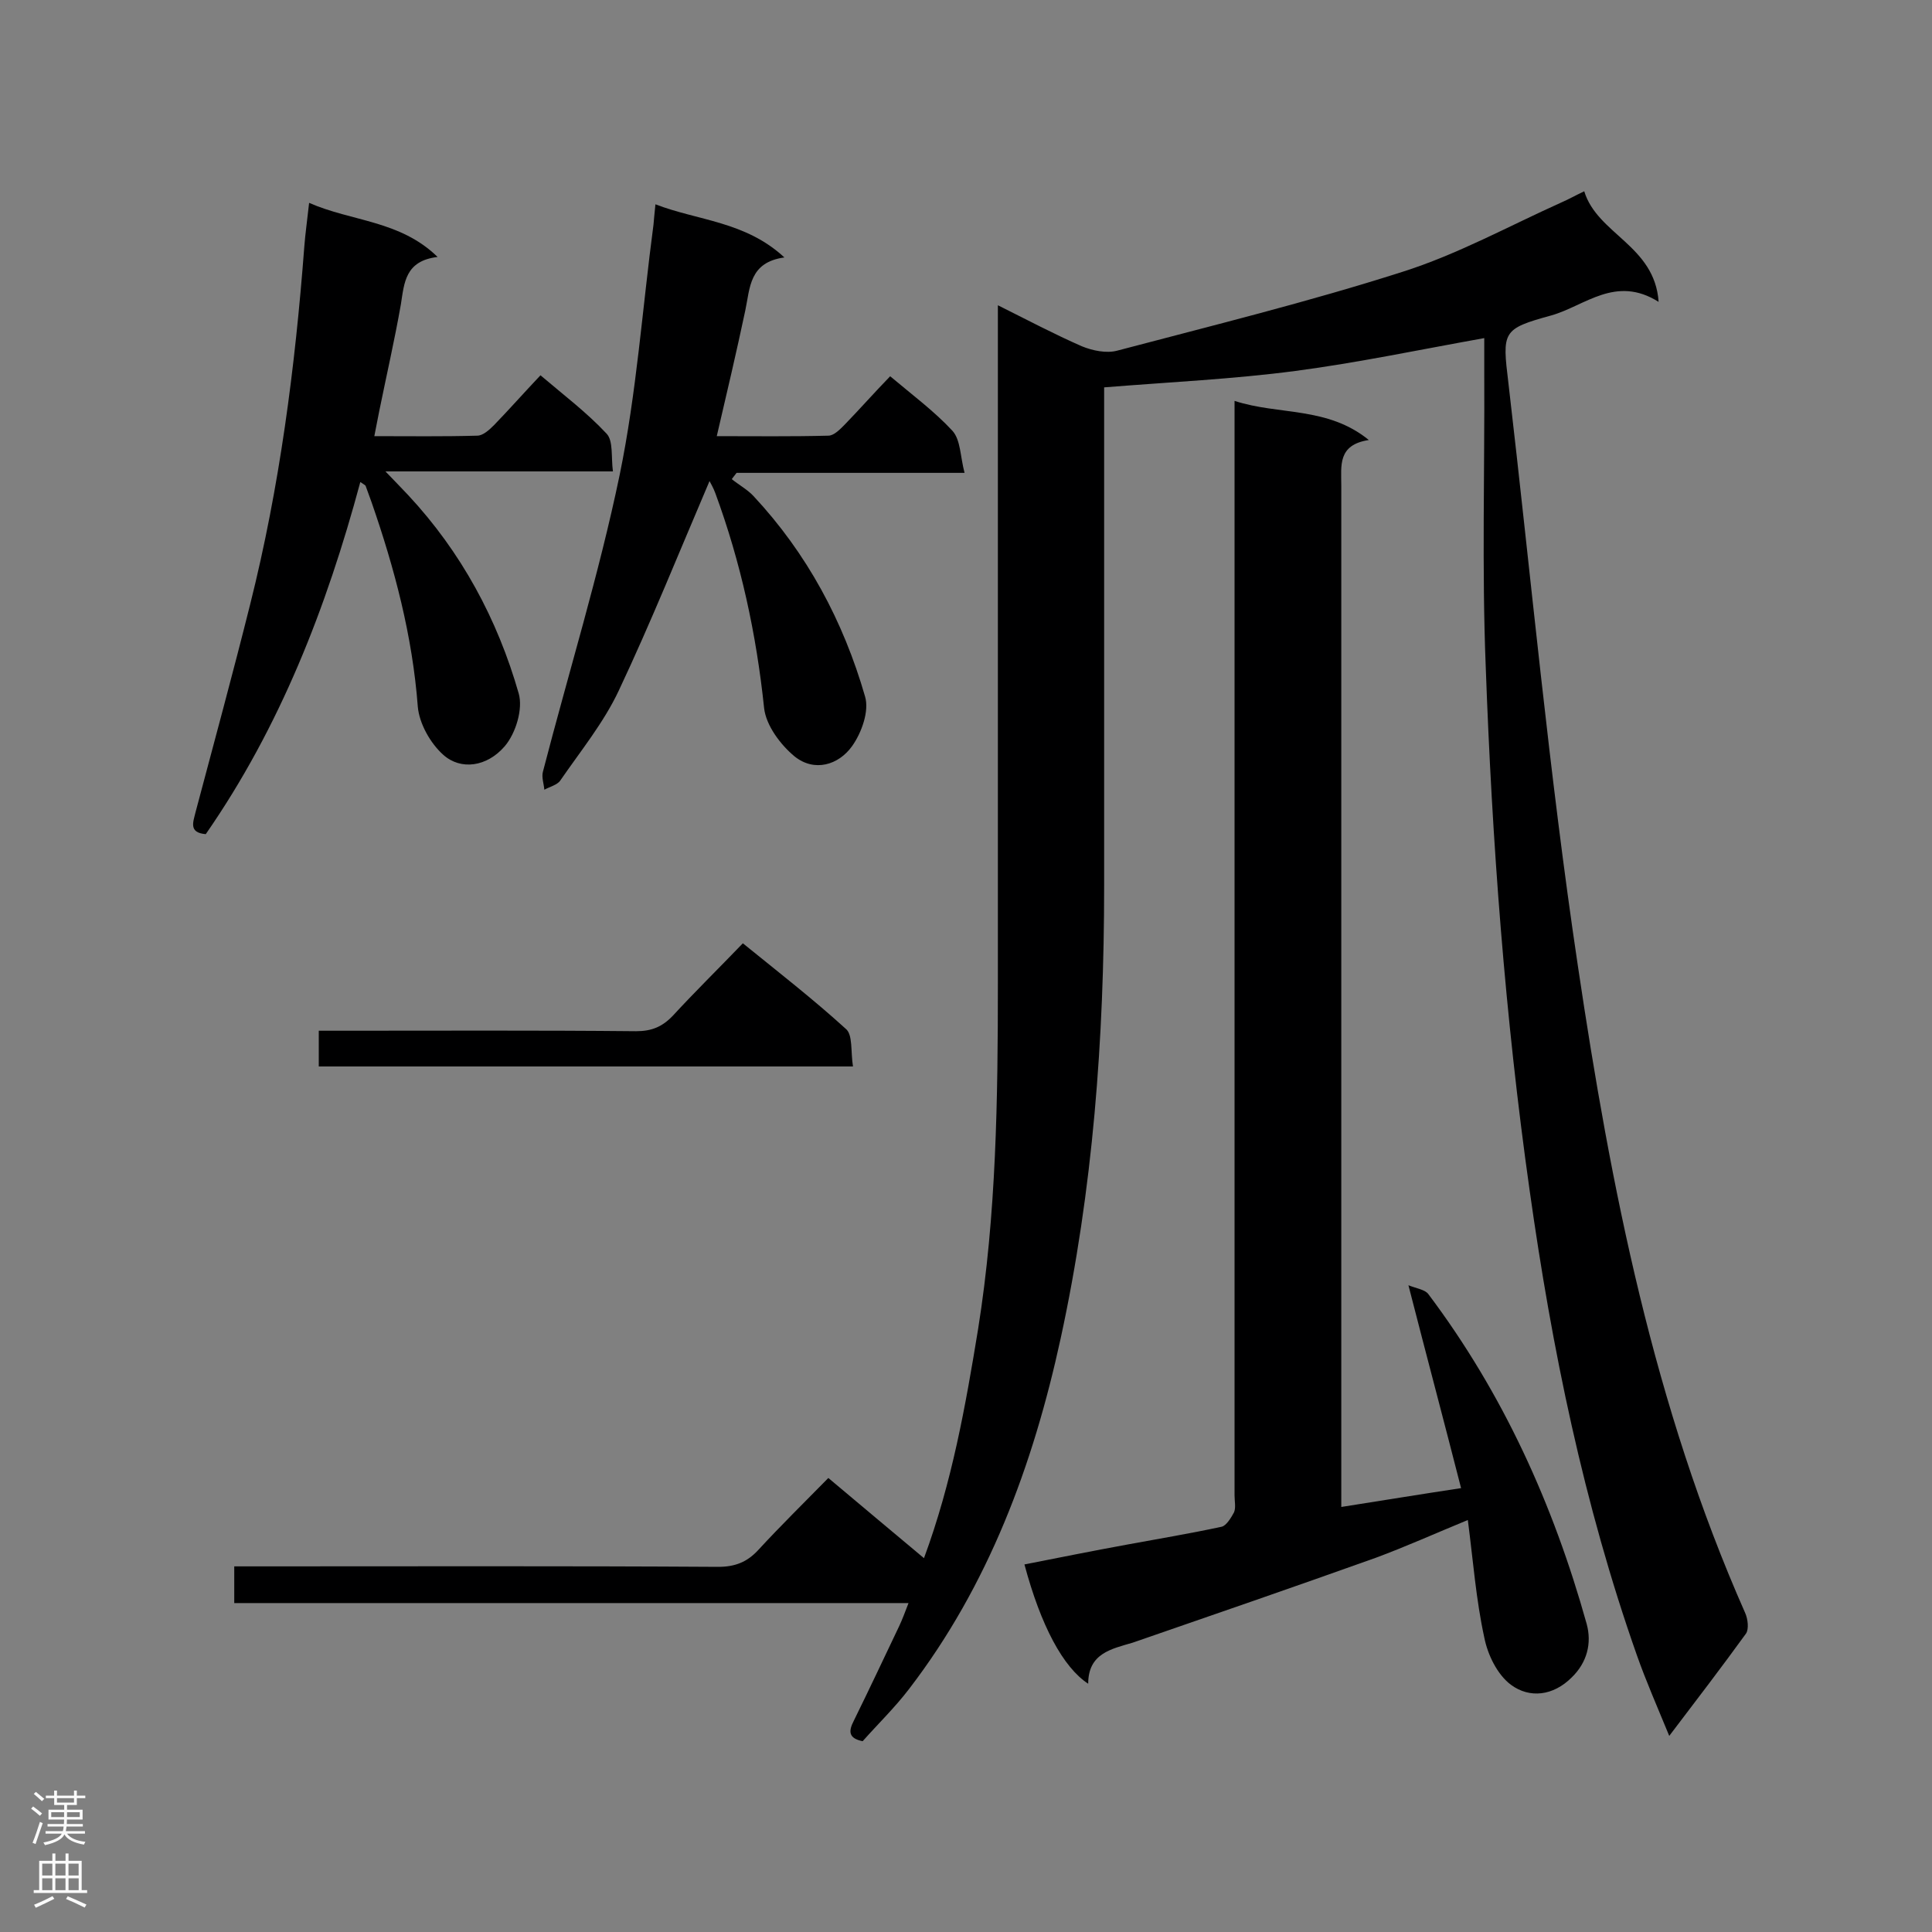 <svg enable-background="new 0 0 400 400" viewBox="0 0 400 400" xmlns="http://www.w3.org/2000/svg"><rect x="0" y="0" width="400" height="400" fill="#808080" stroke="none"/><g fill="#000001"><path d="m307.3 70c-13.4 2.4-26.2 5.1-39.1 6.8s-26 2.3-39.6 3.4v4.7 98.6c0 31.5-2.3 62.8-9 93.6-5.7 26.2-14.9 51.1-31.4 72.6-2.9 3.8-6.4 7.2-9.6 10.8-2.9-.6-3-2-1.8-4.3 3.2-6.5 6.3-13.1 9.4-19.6.6-1.3 1.1-2.6 1.9-4.7-46.8 0-93 0-139.6 0 0-2.7 0-4.8 0-7.6h5.1c31.7 0 63.4-.1 95.1.1 3.5 0 6-1 8.3-3.5 4.6-5 9.5-9.8 14.5-14.9 6.8 5.7 13.2 11.1 19.8 16.6 5.8-15.7 8.6-31.5 11.2-47.4 3.8-23.8 4.1-47.8 4.1-71.7 0-44.8 0-89.6 0-134.4 0-1.7 0-3.4 0-5.9 6.2 3.1 11.7 6 17.4 8.5 2.2.9 5.1 1.5 7.3.9 19.7-5.2 39.6-10.1 59-16.3 11.4-3.6 22.1-9.5 33-14.4 1.4-.6 2.8-1.4 4.7-2.3 2.7 8.9 14.6 11.2 15.4 22.9-8.9-5.6-15.2.8-22.2 2.8-10.2 2.8-10.2 3.3-8.9 14 4.7 40.3 8.4 80.7 14.4 120.8 6.8 45.7 15.7 91.1 34.6 133.8.6 1.3.8 3.4.2 4.3-5 6.9-10.2 13.7-15.9 21.2-2.5-6.1-4.8-11.3-6.7-16.7-11-31.2-17.6-63.5-22.2-96.2-5.1-36-7.8-72.3-9.1-108.6-.8-20.2-.2-40.4-.3-60.6 0-2.5 0-4.8 0-7.3z"/><path d="m225.3 348.6c-5.2-3.4-9.8-12-13.2-24.7 7.1-1.4 14.1-2.8 21.2-4.1 6.5-1.2 13.1-2.3 19.6-3.7 1-.2 2-1.9 2.6-3 .4-1 .1-2.3.1-3.5 0-73.6 0-147.2 0-220.8 0-1.7 0-3.4 0-5.8 9.2 3 19.2 1.1 27.8 8.1-6.5 1-5.7 5.3-5.7 9.5v205.5 5.9c8.3-1.3 16.2-2.6 24.8-3.9-3.5-13.7-7.1-27.2-10.9-42 1.8.7 3.4.9 4.1 1.8 15.5 20.6 25.9 43.6 32.8 68.3 1.1 4 .1 8-3.1 11.1-3.8 3.8-8.7 4.4-12.6 1.5-2.8-2.1-4.8-6.2-5.5-9.8-1.7-7.8-2.3-15.8-3.4-24.3-6.8 2.8-12.8 5.5-19 7.8-16.8 6-33.6 11.8-50.4 17.6-4.4 1.3-9.2 2.2-9.2 8.5z"/><path d="m64 42c8.9 3.9 18.8 3.6 26.6 11.2-6.7.8-6.9 5.3-7.6 9.8-1.3 7.4-3 14.8-4.5 22.2-.3 1.5-.6 3.1-1 5.1 7.4 0 14.3.1 21.3-.1 1.2 0 2.5-1.2 3.5-2.2 3.1-3.2 6.1-6.6 9.6-10.3 4.7 4 9.6 7.7 13.7 12.1 1.4 1.5.9 4.8 1.3 7.8-15.7 0-30.8 0-47.1 0 2.1 2.2 3.4 3.5 4.7 4.9 11 11.8 18.5 25.7 22.9 41.1.9 3.2-.6 8.2-2.9 10.9-3.7 4.3-9.1 5-12.7 1.8-2.7-2.4-5-6.5-5.3-10-1.1-14.6-4.8-28.6-9.6-42.4-.4-1.1-.8-2.2-1.2-3.3-.1-.2-.4-.3-1.1-.8-7 26-16.6 50.7-32 72.9-3.6-.3-2.6-2.5-2.1-4.6 3.8-14.3 7.7-28.6 11.3-43 6.1-24.3 9.3-49 11.2-74 .2-2.7.6-5.4 1-9.1z"/><path d="m146.9 99.6c-6.2 14.5-12.1 29.2-18.8 43.4-3.1 6.6-7.9 12.5-12.1 18.6-.6.9-2.2 1.3-3.3 1.9-.1-1.2-.6-2.6-.3-3.7 5.3-20.5 11.6-40.8 15.9-61.5 3.5-17 4.7-34.5 7-51.8.1-1.1.2-2.3.4-4.2 8.8 3.4 18.6 3.5 26.7 11-7.3 1-7.1 6.3-8.1 11-1.8 8.5-3.8 17-5.9 26 7.8 0 15.5.1 23.1-.1 1.2 0 2.5-1.4 3.4-2.3 3.1-3.2 6.1-6.6 9.4-10 4.5 3.8 9.1 7.2 12.9 11.3 1.7 1.9 1.6 5.3 2.5 8.7-16.5 0-31.9 0-47.2 0-.3.4-.7.9-1 1.3 1.5 1.2 3.3 2.2 4.5 3.5 11.1 11.9 18.6 25.9 23.1 41.5.9 3-.7 7.5-2.7 10.3-2.8 3.9-7.8 5.4-11.9 2.1-2.9-2.4-5.9-6.4-6.3-10-1.6-15.3-4.8-30.1-10.1-44.5-.4-1.1-1-2.1-1.2-2.5z"/><path d="m176.6 220.8c-37.4 0-73.8 0-110.6 0 0-2.4 0-4.6 0-7.4h4.7c20.3 0 40.7-.1 61 .1 3.2 0 5.4-.9 7.6-3.2 4.6-5 9.5-9.8 14.5-15 7.4 6 14.6 11.6 21.3 17.7 1.5 1.2 1 4.7 1.5 7.8z"/></g><path d="m6.44 374.46.42-.45c.65.47 1.27.95 1.85 1.44l-.45.49c-.65-.56-1.25-1.06-1.82-1.48m.93 7.33-.63-.26c.55-1.36 1.05-2.8 1.52-4.33.19.1.38.19.59.27-.46 1.29-.95 2.73-1.48 4.32m-.38-10.38.44-.42c.43.34 1.01.82 1.74 1.44l-.49.49c-.53-.51-1.09-1.01-1.69-1.51m2.5.35h1.72v-1.04h.59v1.04h3.52v-1.04h.59v1.04h1.75v.53h-1.75v1.42h-2.03v.97h3.22v2.03h-3.24c0 .35-.01.66-.03.93h3.32v.53h-3.37c-.03.27-.08.58-.15.94h3.96v.53h-3.71c.67.92 1.93 1.48 3.79 1.68-.13.24-.23.44-.29.59-2.13-.38-3.48-1.08-4.04-2.12-.43.97-1.77 1.72-4.03 2.23-.09-.19-.2-.37-.33-.55 2.1-.42 3.37-1.03 3.81-1.83h-3.36v-.53h3.58c.08-.29.13-.61.16-.94h-3.33v-.53h3.39c.02-.27.04-.58.04-.93h-3.23v-2.03h3.25v-.97h-2.07v-1.42h-1.73zm1.12 3.44v1h2.65c.01-.3.02-.44.01-.4v-.25-.35zm1.19-2h3.52v-.91h-3.52zm4.71 2h-2.63v.59c0 .15-.01.28-.01.4h2.64z" fill="#fafafa"/><path d="m13.56 383.74h.63v1.52h2.72v6.07h1.13v.6h-11.06v-.6h1.13v-6.07h2.73v-1.52h.63v1.52h2.1v-1.52zm-2.69 8.83.38.56c-1.24.63-2.53 1.25-3.85 1.85-.1-.21-.21-.42-.34-.63 1.36-.55 2.63-1.15 3.81-1.78m-2.13-4.27h2.1v-2.45h-2.1zm0 3.04h2.1v-2.46h-2.1zm2.72-3.04h2.1v-2.45h-2.1zm0 3.04h2.1v-2.46h-2.1zm6.07 3.6c-1.41-.71-2.7-1.3-3.86-1.78l.35-.56c1.45.62 2.75 1.19 3.88 1.72zm-1.25-9.09h-2.1v2.45h2.1zm-2.09 5.49h2.1v-2.46h-2.1z" fill="#fafafa"/></svg>